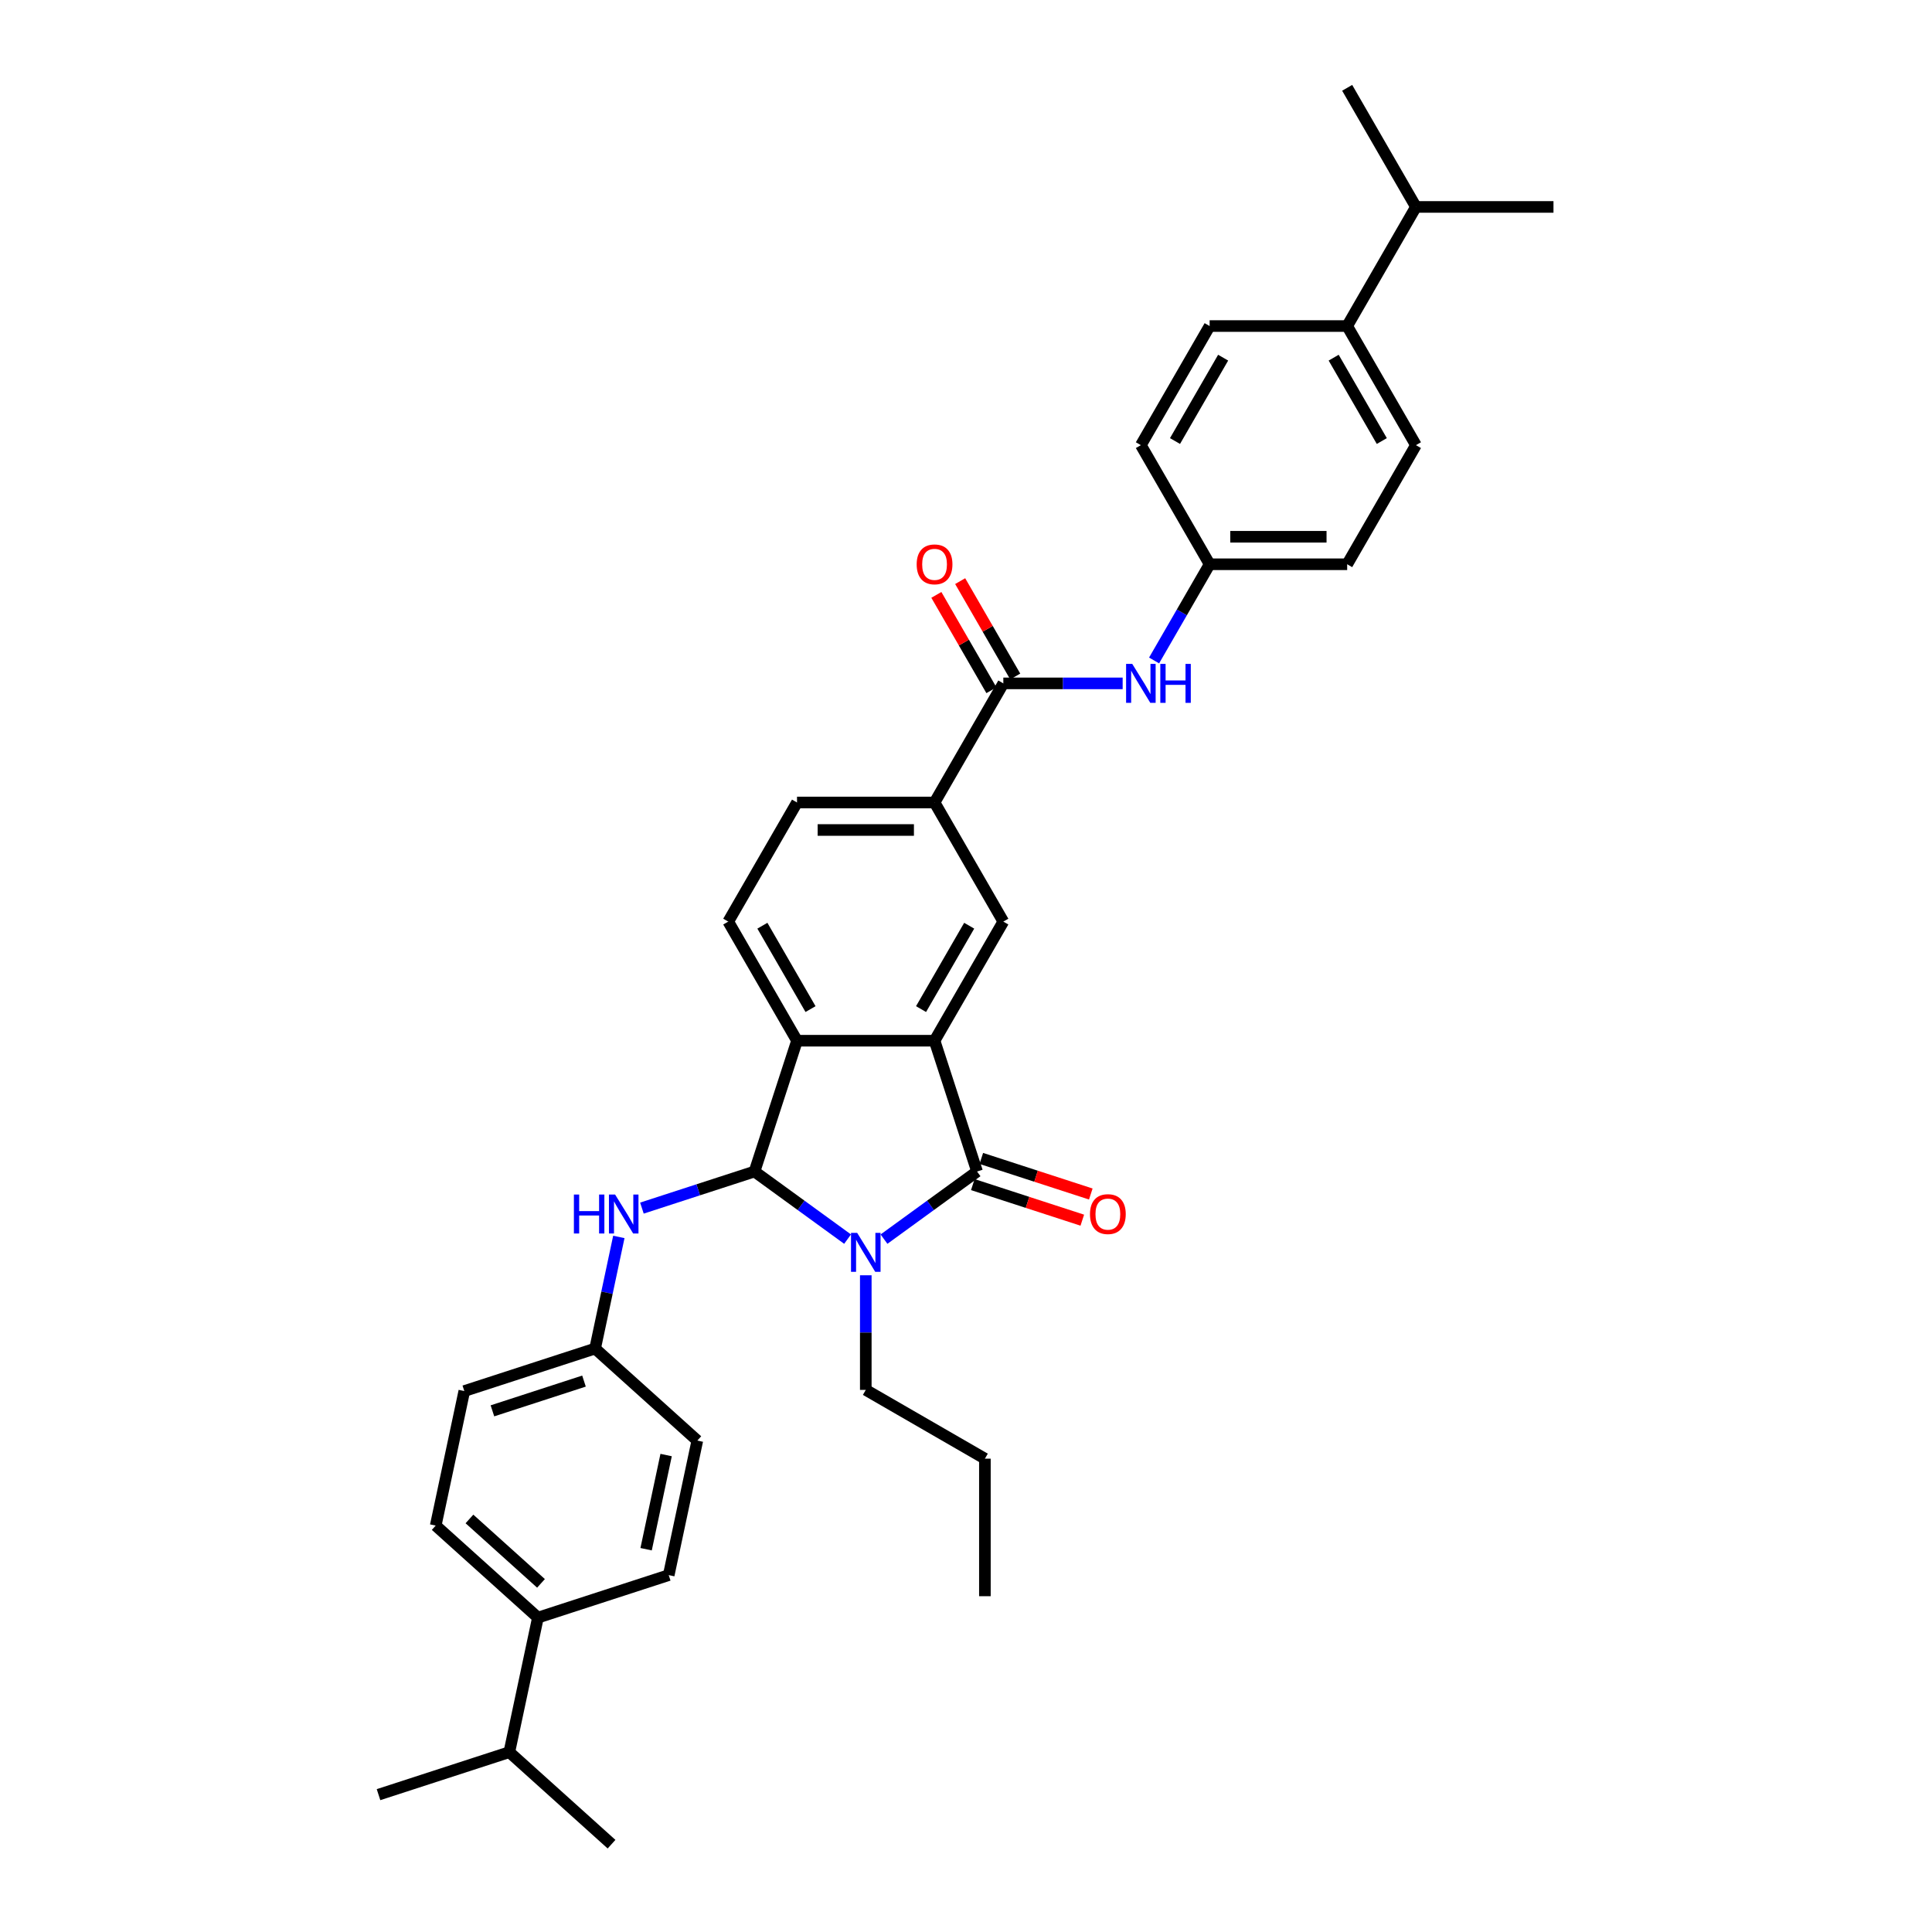 <?xml version='1.0' encoding='iso-8859-1'?>
<svg version='1.1' baseProfile='full'
              xmlns='http://www.w3.org/2000/svg'
                      xmlns:rdkit='http://www.rdkit.org/xml'
                      xmlns:xlink='http://www.w3.org/1999/xlink'
                  xml:space='preserve'
width='1000px' height='1000px' viewBox='0 0 1000 1000'>
<!-- END OF HEADER -->
<rect style='opacity:1.0;fill:#FFFFFF;stroke:none' width='1000' height='1000' x='0' y='0'> </rect>
<path class='bond-0' d='M 438.705,641.372 L 414.621,623.874' style='fill:none;fill-rule:evenodd;stroke:#0000FF;stroke-width:6px;stroke-linecap:butt;stroke-linejoin:miter;stroke-opacity:1' />
<path class='bond-0' d='M 414.621,623.874 L 390.537,606.376' style='fill:none;fill-rule:evenodd;stroke:#000000;stroke-width:6px;stroke-linecap:butt;stroke-linejoin:miter;stroke-opacity:1' />
<path class='bond-1' d='M 457.556,641.372 L 481.64,623.874' style='fill:none;fill-rule:evenodd;stroke:#0000FF;stroke-width:6px;stroke-linecap:butt;stroke-linejoin:miter;stroke-opacity:1' />
<path class='bond-1' d='M 481.64,623.874 L 505.724,606.376' style='fill:none;fill-rule:evenodd;stroke:#000000;stroke-width:6px;stroke-linecap:butt;stroke-linejoin:miter;stroke-opacity:1' />
<path class='bond-16' d='M 448.13,660.08 L 448.13,689.745' style='fill:none;fill-rule:evenodd;stroke:#0000FF;stroke-width:6px;stroke-linecap:butt;stroke-linejoin:miter;stroke-opacity:1' />
<path class='bond-16' d='M 448.13,689.745 L 448.13,719.41' style='fill:none;fill-rule:evenodd;stroke:#000000;stroke-width:6px;stroke-linecap:butt;stroke-linejoin:miter;stroke-opacity:1' />
<path class='bond-3' d='M 390.537,606.376 L 412.536,538.67' style='fill:none;fill-rule:evenodd;stroke:#000000;stroke-width:6px;stroke-linecap:butt;stroke-linejoin:miter;stroke-opacity:1' />
<path class='bond-6' d='M 390.537,606.376 L 361.397,615.844' style='fill:none;fill-rule:evenodd;stroke:#000000;stroke-width:6px;stroke-linecap:butt;stroke-linejoin:miter;stroke-opacity:1' />
<path class='bond-6' d='M 361.397,615.844 L 332.257,625.312' style='fill:none;fill-rule:evenodd;stroke:#0000FF;stroke-width:6px;stroke-linecap:butt;stroke-linejoin:miter;stroke-opacity:1' />
<path class='bond-2' d='M 505.724,606.376 L 483.725,538.67' style='fill:none;fill-rule:evenodd;stroke:#000000;stroke-width:6px;stroke-linecap:butt;stroke-linejoin:miter;stroke-opacity:1' />
<path class='bond-10' d='M 503.524,613.146 L 531.86,622.353' style='fill:none;fill-rule:evenodd;stroke:#000000;stroke-width:6px;stroke-linecap:butt;stroke-linejoin:miter;stroke-opacity:1' />
<path class='bond-10' d='M 531.86,622.353 L 560.195,631.56' style='fill:none;fill-rule:evenodd;stroke:#FF0000;stroke-width:6px;stroke-linecap:butt;stroke-linejoin:miter;stroke-opacity:1' />
<path class='bond-10' d='M 507.924,599.605 L 536.259,608.812' style='fill:none;fill-rule:evenodd;stroke:#000000;stroke-width:6px;stroke-linecap:butt;stroke-linejoin:miter;stroke-opacity:1' />
<path class='bond-10' d='M 536.259,608.812 L 564.595,618.019' style='fill:none;fill-rule:evenodd;stroke:#FF0000;stroke-width:6px;stroke-linecap:butt;stroke-linejoin:miter;stroke-opacity:1' />
<path class='bond-5' d='M 483.725,538.67 L 519.32,477.019' style='fill:none;fill-rule:evenodd;stroke:#000000;stroke-width:6px;stroke-linecap:butt;stroke-linejoin:miter;stroke-opacity:1' />
<path class='bond-5' d='M 476.734,522.304 L 501.65,479.147' style='fill:none;fill-rule:evenodd;stroke:#000000;stroke-width:6px;stroke-linecap:butt;stroke-linejoin:miter;stroke-opacity:1' />
<path class='bond-34' d='M 483.725,538.67 L 412.536,538.67' style='fill:none;fill-rule:evenodd;stroke:#000000;stroke-width:6px;stroke-linecap:butt;stroke-linejoin:miter;stroke-opacity:1' />
<path class='bond-9' d='M 412.536,538.67 L 376.941,477.019' style='fill:none;fill-rule:evenodd;stroke:#000000;stroke-width:6px;stroke-linecap:butt;stroke-linejoin:miter;stroke-opacity:1' />
<path class='bond-9' d='M 419.527,522.304 L 394.61,479.147' style='fill:none;fill-rule:evenodd;stroke:#000000;stroke-width:6px;stroke-linecap:butt;stroke-linejoin:miter;stroke-opacity:1' />
<path class='bond-4' d='M 519.32,353.715 L 483.725,415.367' style='fill:none;fill-rule:evenodd;stroke:#000000;stroke-width:6px;stroke-linecap:butt;stroke-linejoin:miter;stroke-opacity:1' />
<path class='bond-8' d='M 519.32,353.715 L 550.202,353.715' style='fill:none;fill-rule:evenodd;stroke:#000000;stroke-width:6px;stroke-linecap:butt;stroke-linejoin:miter;stroke-opacity:1' />
<path class='bond-8' d='M 550.202,353.715 L 581.084,353.715' style='fill:none;fill-rule:evenodd;stroke:#0000FF;stroke-width:6px;stroke-linecap:butt;stroke-linejoin:miter;stroke-opacity:1' />
<path class='bond-11' d='M 525.485,350.155 L 511.235,325.473' style='fill:none;fill-rule:evenodd;stroke:#000000;stroke-width:6px;stroke-linecap:butt;stroke-linejoin:miter;stroke-opacity:1' />
<path class='bond-11' d='M 511.235,325.473 L 496.985,300.79' style='fill:none;fill-rule:evenodd;stroke:#FF0000;stroke-width:6px;stroke-linecap:butt;stroke-linejoin:miter;stroke-opacity:1' />
<path class='bond-11' d='M 513.155,357.274 L 498.904,332.592' style='fill:none;fill-rule:evenodd;stroke:#000000;stroke-width:6px;stroke-linecap:butt;stroke-linejoin:miter;stroke-opacity:1' />
<path class='bond-11' d='M 498.904,332.592 L 484.654,307.909' style='fill:none;fill-rule:evenodd;stroke:#FF0000;stroke-width:6px;stroke-linecap:butt;stroke-linejoin:miter;stroke-opacity:1' />
<path class='bond-7' d='M 519.32,477.019 L 483.725,415.367' style='fill:none;fill-rule:evenodd;stroke:#000000;stroke-width:6px;stroke-linecap:butt;stroke-linejoin:miter;stroke-opacity:1' />
<path class='bond-15' d='M 320.311,640.235 L 314.17,669.122' style='fill:none;fill-rule:evenodd;stroke:#0000FF;stroke-width:6px;stroke-linecap:butt;stroke-linejoin:miter;stroke-opacity:1' />
<path class='bond-15' d='M 314.17,669.122 L 308.03,698.009' style='fill:none;fill-rule:evenodd;stroke:#000000;stroke-width:6px;stroke-linecap:butt;stroke-linejoin:miter;stroke-opacity:1' />
<path class='bond-35' d='M 483.725,415.367 L 412.536,415.367' style='fill:none;fill-rule:evenodd;stroke:#000000;stroke-width:6px;stroke-linecap:butt;stroke-linejoin:miter;stroke-opacity:1' />
<path class='bond-35' d='M 473.047,429.604 L 423.214,429.604' style='fill:none;fill-rule:evenodd;stroke:#000000;stroke-width:6px;stroke-linecap:butt;stroke-linejoin:miter;stroke-opacity:1' />
<path class='bond-17' d='M 597.357,341.854 L 611.731,316.958' style='fill:none;fill-rule:evenodd;stroke:#0000FF;stroke-width:6px;stroke-linecap:butt;stroke-linejoin:miter;stroke-opacity:1' />
<path class='bond-17' d='M 611.731,316.958 L 626.104,292.063' style='fill:none;fill-rule:evenodd;stroke:#000000;stroke-width:6px;stroke-linecap:butt;stroke-linejoin:miter;stroke-opacity:1' />
<path class='bond-12' d='M 376.941,477.019 L 412.536,415.367' style='fill:none;fill-rule:evenodd;stroke:#000000;stroke-width:6px;stroke-linecap:butt;stroke-linejoin:miter;stroke-opacity:1' />
<path class='bond-13' d='M 697.294,168.759 L 732.889,230.411' style='fill:none;fill-rule:evenodd;stroke:#000000;stroke-width:6px;stroke-linecap:butt;stroke-linejoin:miter;stroke-opacity:1' />
<path class='bond-13' d='M 690.303,185.125 L 715.219,228.282' style='fill:none;fill-rule:evenodd;stroke:#000000;stroke-width:6px;stroke-linecap:butt;stroke-linejoin:miter;stroke-opacity:1' />
<path class='bond-22' d='M 697.294,168.759 L 732.889,107.107' style='fill:none;fill-rule:evenodd;stroke:#000000;stroke-width:6px;stroke-linecap:butt;stroke-linejoin:miter;stroke-opacity:1' />
<path class='bond-37' d='M 697.294,168.759 L 626.104,168.759' style='fill:none;fill-rule:evenodd;stroke:#000000;stroke-width:6px;stroke-linecap:butt;stroke-linejoin:miter;stroke-opacity:1' />
<path class='bond-14' d='M 278.428,837.276 L 225.524,789.641' style='fill:none;fill-rule:evenodd;stroke:#000000;stroke-width:6px;stroke-linecap:butt;stroke-linejoin:miter;stroke-opacity:1' />
<path class='bond-14' d='M 280.019,819.55 L 242.987,786.206' style='fill:none;fill-rule:evenodd;stroke:#000000;stroke-width:6px;stroke-linecap:butt;stroke-linejoin:miter;stroke-opacity:1' />
<path class='bond-23' d='M 278.428,837.276 L 263.627,906.91' style='fill:none;fill-rule:evenodd;stroke:#000000;stroke-width:6px;stroke-linecap:butt;stroke-linejoin:miter;stroke-opacity:1' />
<path class='bond-36' d='M 278.428,837.276 L 346.133,815.278' style='fill:none;fill-rule:evenodd;stroke:#000000;stroke-width:6px;stroke-linecap:butt;stroke-linejoin:miter;stroke-opacity:1' />
<path class='bond-25' d='M 308.03,698.009 L 360.935,745.644' style='fill:none;fill-rule:evenodd;stroke:#000000;stroke-width:6px;stroke-linecap:butt;stroke-linejoin:miter;stroke-opacity:1' />
<path class='bond-26' d='M 308.03,698.009 L 240.325,720.007' style='fill:none;fill-rule:evenodd;stroke:#000000;stroke-width:6px;stroke-linecap:butt;stroke-linejoin:miter;stroke-opacity:1' />
<path class='bond-26' d='M 302.274,714.849 L 254.881,730.249' style='fill:none;fill-rule:evenodd;stroke:#000000;stroke-width:6px;stroke-linecap:butt;stroke-linejoin:miter;stroke-opacity:1' />
<path class='bond-32' d='M 448.13,719.41 L 509.782,755.004' style='fill:none;fill-rule:evenodd;stroke:#000000;stroke-width:6px;stroke-linecap:butt;stroke-linejoin:miter;stroke-opacity:1' />
<path class='bond-24' d='M 626.104,292.063 L 590.51,230.411' style='fill:none;fill-rule:evenodd;stroke:#000000;stroke-width:6px;stroke-linecap:butt;stroke-linejoin:miter;stroke-opacity:1' />
<path class='bond-27' d='M 626.104,292.063 L 697.294,292.063' style='fill:none;fill-rule:evenodd;stroke:#000000;stroke-width:6px;stroke-linecap:butt;stroke-linejoin:miter;stroke-opacity:1' />
<path class='bond-27' d='M 636.783,277.825 L 686.616,277.825' style='fill:none;fill-rule:evenodd;stroke:#000000;stroke-width:6px;stroke-linecap:butt;stroke-linejoin:miter;stroke-opacity:1' />
<path class='bond-18' d='M 732.889,230.411 L 697.294,292.063' style='fill:none;fill-rule:evenodd;stroke:#000000;stroke-width:6px;stroke-linecap:butt;stroke-linejoin:miter;stroke-opacity:1' />
<path class='bond-19' d='M 346.133,815.278 L 360.935,745.644' style='fill:none;fill-rule:evenodd;stroke:#000000;stroke-width:6px;stroke-linecap:butt;stroke-linejoin:miter;stroke-opacity:1' />
<path class='bond-19' d='M 334.427,801.872 L 344.788,753.129' style='fill:none;fill-rule:evenodd;stroke:#000000;stroke-width:6px;stroke-linecap:butt;stroke-linejoin:miter;stroke-opacity:1' />
<path class='bond-20' d='M 626.104,168.759 L 590.51,230.411' style='fill:none;fill-rule:evenodd;stroke:#000000;stroke-width:6px;stroke-linecap:butt;stroke-linejoin:miter;stroke-opacity:1' />
<path class='bond-20' d='M 633.096,185.125 L 608.179,228.282' style='fill:none;fill-rule:evenodd;stroke:#000000;stroke-width:6px;stroke-linecap:butt;stroke-linejoin:miter;stroke-opacity:1' />
<path class='bond-21' d='M 225.524,789.641 L 240.325,720.007' style='fill:none;fill-rule:evenodd;stroke:#000000;stroke-width:6px;stroke-linecap:butt;stroke-linejoin:miter;stroke-opacity:1' />
<path class='bond-28' d='M 732.889,107.107 L 804.078,107.107' style='fill:none;fill-rule:evenodd;stroke:#000000;stroke-width:6px;stroke-linecap:butt;stroke-linejoin:miter;stroke-opacity:1' />
<path class='bond-29' d='M 732.889,107.107 L 697.294,45.455' style='fill:none;fill-rule:evenodd;stroke:#000000;stroke-width:6px;stroke-linecap:butt;stroke-linejoin:miter;stroke-opacity:1' />
<path class='bond-30' d='M 263.627,906.91 L 195.922,928.909' style='fill:none;fill-rule:evenodd;stroke:#000000;stroke-width:6px;stroke-linecap:butt;stroke-linejoin:miter;stroke-opacity:1' />
<path class='bond-31' d='M 263.627,906.91 L 316.531,954.545' style='fill:none;fill-rule:evenodd;stroke:#000000;stroke-width:6px;stroke-linecap:butt;stroke-linejoin:miter;stroke-opacity:1' />
<path class='bond-33' d='M 509.782,755.004 L 509.782,826.194' style='fill:none;fill-rule:evenodd;stroke:#000000;stroke-width:6px;stroke-linecap:butt;stroke-linejoin:miter;stroke-opacity:1' />
<path  class='atom-0' d='M 443.674 638.14
L 450.28 648.818
Q 450.935 649.872, 451.989 651.779
Q 453.043 653.687, 453.099 653.801
L 453.099 638.14
L 455.776 638.14
L 455.776 658.3
L 453.014 658.3
L 445.924 646.625
Q 445.098 645.259, 444.215 643.692
Q 443.361 642.126, 443.104 641.642
L 443.104 658.3
L 440.485 658.3
L 440.485 638.14
L 443.674 638.14
' fill='#0000FF'/>
<path  class='atom-7' d='M 297.047 618.294
L 299.78 618.294
L 299.78 626.865
L 310.089 626.865
L 310.089 618.294
L 312.822 618.294
L 312.822 638.455
L 310.089 638.455
L 310.089 629.143
L 299.78 629.143
L 299.78 638.455
L 297.047 638.455
L 297.047 618.294
' fill='#0000FF'/>
<path  class='atom-7' d='M 318.375 618.294
L 324.981 628.973
Q 325.636 630.026, 326.69 631.934
Q 327.744 633.842, 327.801 633.956
L 327.801 618.294
L 330.477 618.294
L 330.477 638.455
L 327.715 638.455
L 320.625 626.78
Q 319.799 625.413, 318.916 623.847
Q 318.062 622.281, 317.806 621.797
L 317.806 638.455
L 315.186 638.455
L 315.186 618.294
L 318.375 618.294
' fill='#0000FF'/>
<path  class='atom-9' d='M 586.053 343.634
L 592.66 354.313
Q 593.314 355.366, 594.368 357.274
Q 595.422 359.182, 595.479 359.296
L 595.479 343.634
L 598.155 343.634
L 598.155 363.795
L 595.393 363.795
L 588.303 352.12
Q 587.477 350.753, 586.594 349.187
Q 585.74 347.621, 585.484 347.137
L 585.484 363.795
L 582.864 363.795
L 582.864 343.634
L 586.053 343.634
' fill='#0000FF'/>
<path  class='atom-9' d='M 600.576 343.634
L 603.31 343.634
L 603.31 352.205
L 613.618 352.205
L 613.618 343.634
L 616.351 343.634
L 616.351 363.795
L 613.618 363.795
L 613.618 354.483
L 603.31 354.483
L 603.31 363.795
L 600.576 363.795
L 600.576 343.634
' fill='#0000FF'/>
<path  class='atom-11' d='M 564.175 628.432
Q 564.175 623.591, 566.567 620.885
Q 568.959 618.18, 573.429 618.18
Q 577.9 618.18, 580.292 620.885
Q 582.684 623.591, 582.684 628.432
Q 582.684 633.329, 580.264 636.12
Q 577.843 638.882, 573.429 638.882
Q 568.987 638.882, 566.567 636.12
Q 564.175 633.358, 564.175 628.432
M 573.429 636.604
Q 576.505 636.604, 578.156 634.554
Q 579.836 632.475, 579.836 628.432
Q 579.836 624.473, 578.156 622.48
Q 576.505 620.458, 573.429 620.458
Q 570.354 620.458, 568.674 622.452
Q 567.022 624.445, 567.022 628.432
Q 567.022 632.504, 568.674 634.554
Q 570.354 636.604, 573.429 636.604
' fill='#FF0000'/>
<path  class='atom-12' d='M 474.471 292.119
Q 474.471 287.279, 476.863 284.573
Q 479.255 281.868, 483.725 281.868
Q 488.196 281.868, 490.588 284.573
Q 492.98 287.279, 492.98 292.119
Q 492.98 297.017, 490.559 299.808
Q 488.139 302.57, 483.725 302.57
Q 479.283 302.57, 476.863 299.808
Q 474.471 297.046, 474.471 292.119
M 483.725 300.292
Q 486.801 300.292, 488.452 298.242
Q 490.132 296.163, 490.132 292.119
Q 490.132 288.161, 488.452 286.168
Q 486.801 284.146, 483.725 284.146
Q 480.65 284.146, 478.97 286.14
Q 477.318 288.133, 477.318 292.119
Q 477.318 296.192, 478.97 298.242
Q 480.65 300.292, 483.725 300.292
' fill='#FF0000'/>
</svg>
